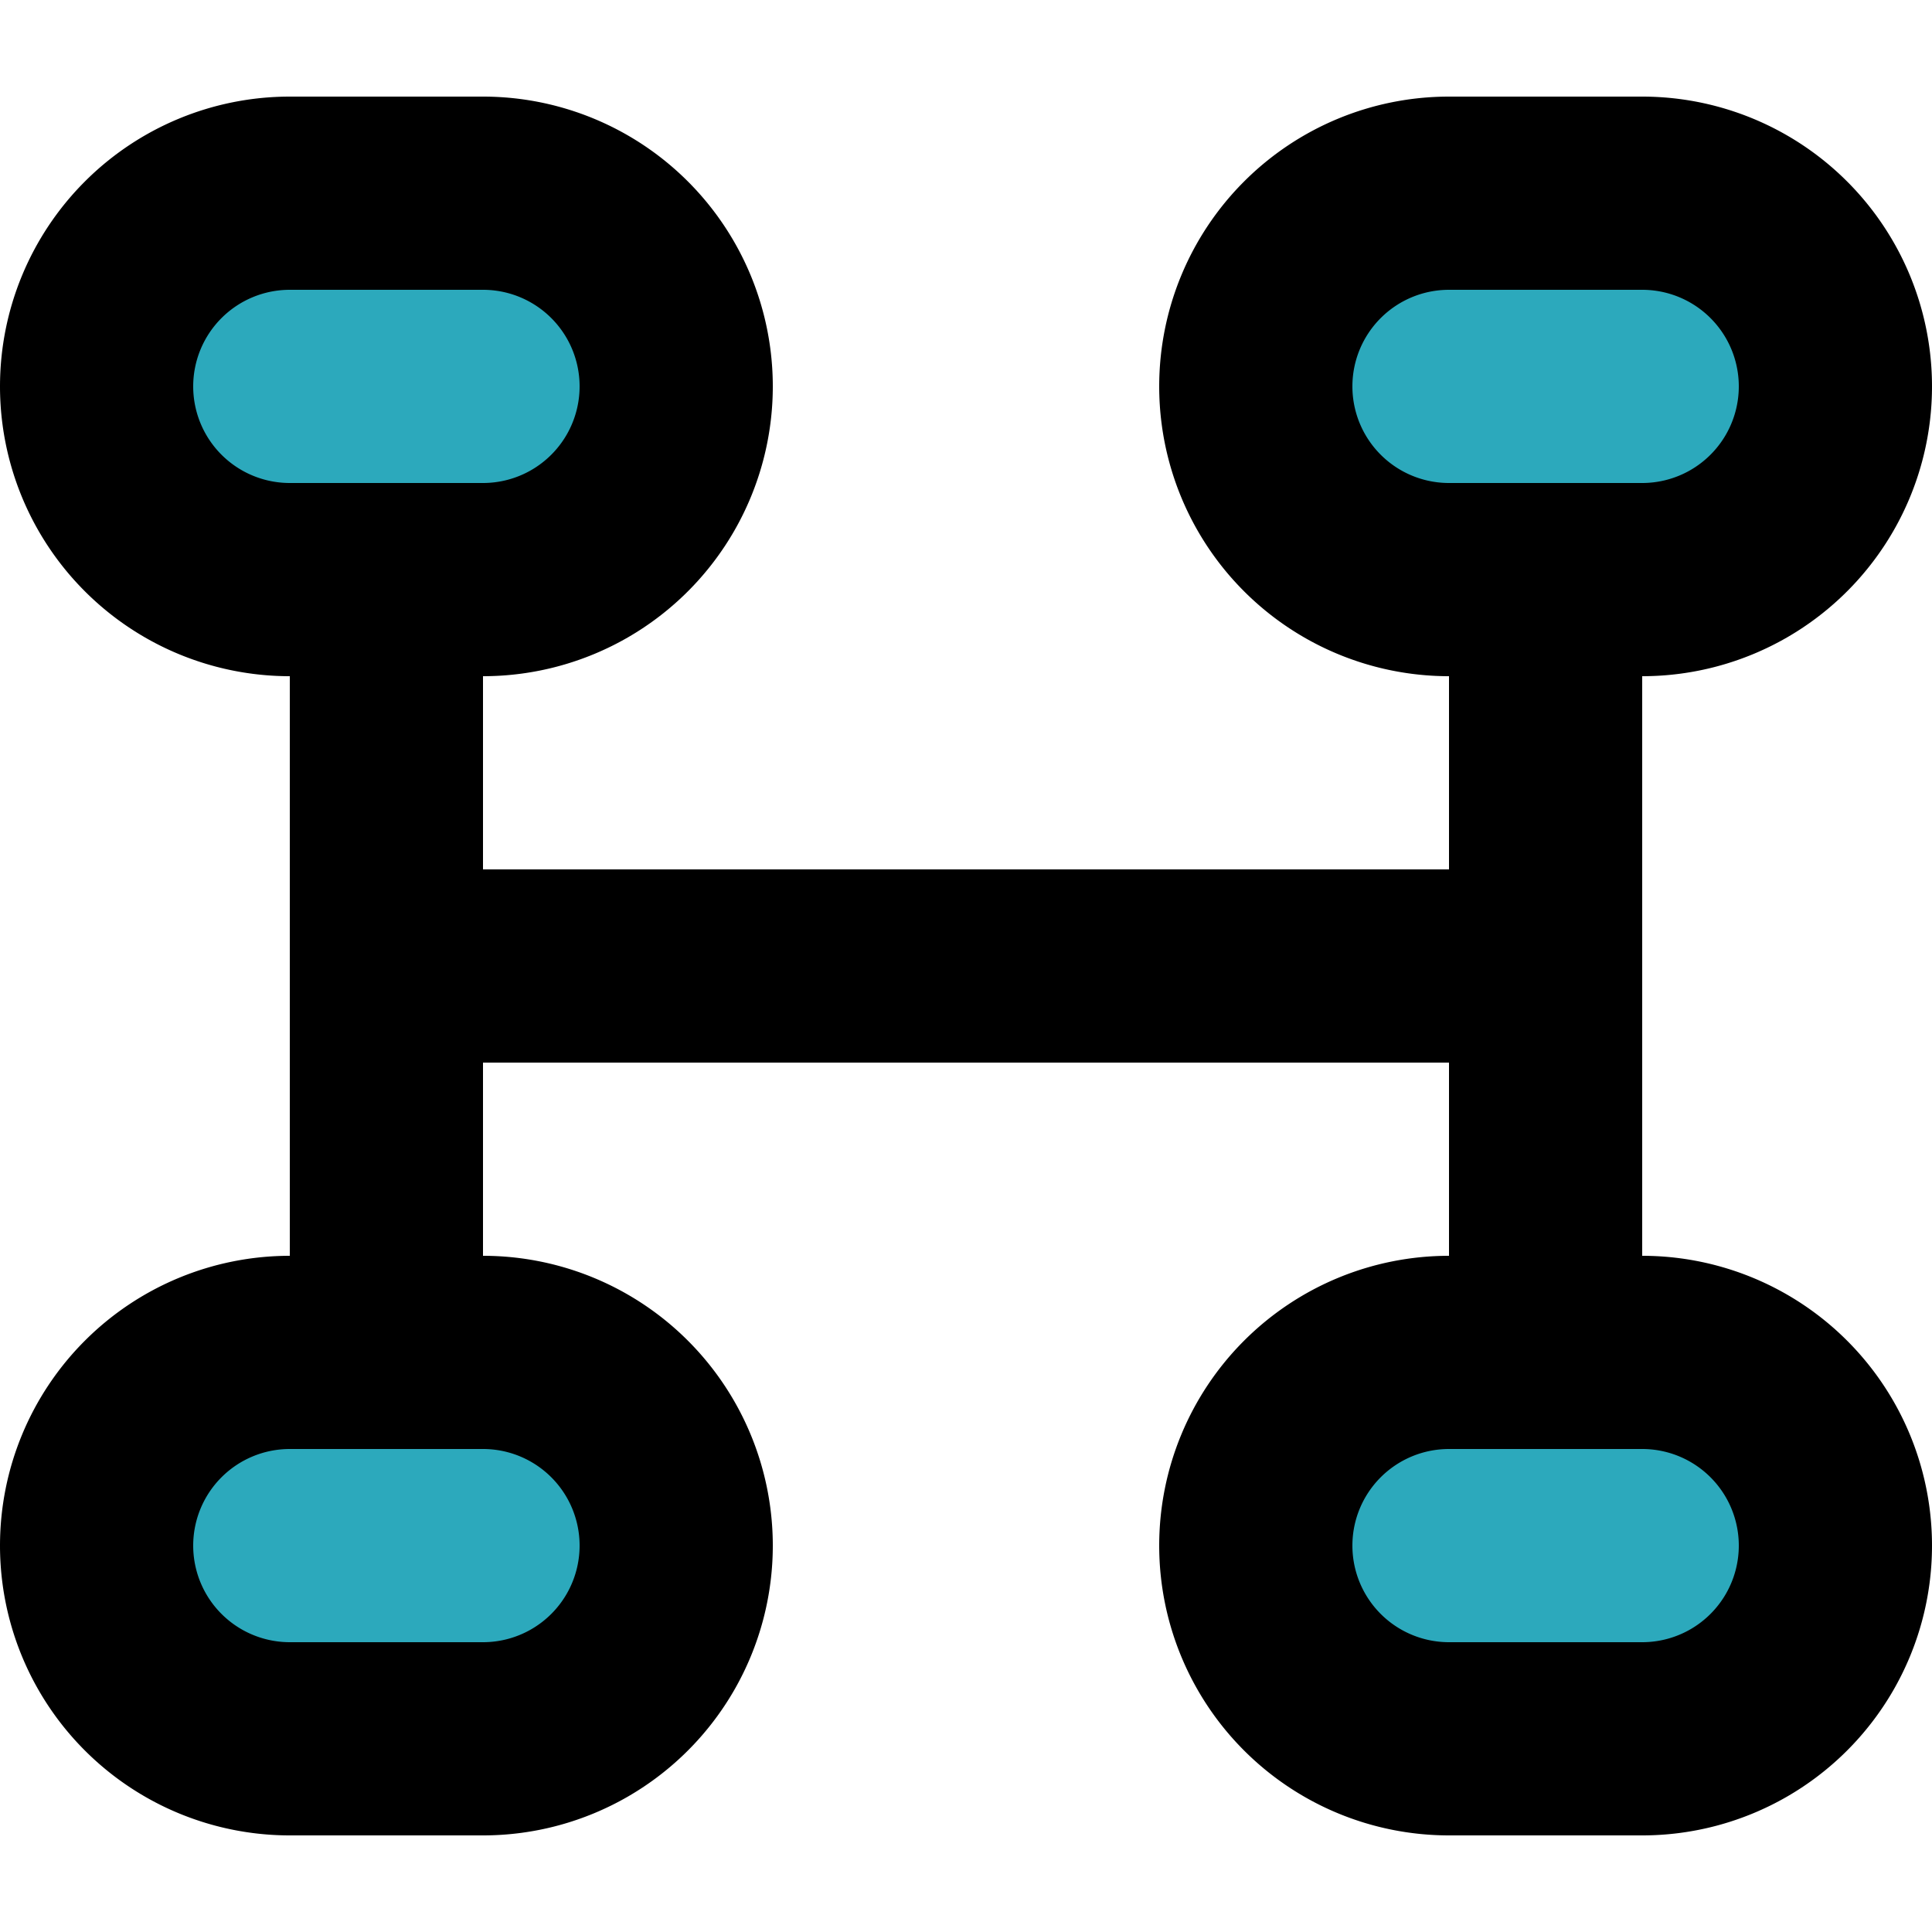 <?xml version="1.0" encoding="utf-8"?><!-- Uploaded to: SVG Repo, www.svgrepo.com, Generator: SVG Repo Mixer Tools -->
<svg width="800px" height="800px" viewBox="0 -1 20 20" xmlns="http://www.w3.org/2000/svg">
  <g id="chassis-2" transform="translate(-2 -3)">
    <path id="secondary" fill="#2ca9bc" d="M15,18h0a2,2,0,0,1,2-2h2a2,2,0,0,1,2,2h0a2,2,0,0,1-2,2H17A2,2,0,0,1,15,18ZM17,8h2a2,2,0,0,0,2-2h0a2,2,0,0,0-2-2H17a2,2,0,0,0-2,2h0A2,2,0,0,0,17,8ZM5,20H7a2,2,0,0,0,2-2H9a2,2,0,0,0-2-2H5a2,2,0,0,0-2,2H3A2,2,0,0,0,5,20ZM5,8H7A2,2,0,0,0,9,6H9A2,2,0,0,0,7,4H5A2,2,0,0,0,3,6H3A2,2,0,0,0,5,8Z"/>
    <path id="primary" d="M18,8v8M6,8v8m12-4H6m9,6h0a2,2,0,0,1,2-2h2a2,2,0,0,1,2,2h0a2,2,0,0,1-2,2H17A2,2,0,0,1,15,18ZM17,8h2a2,2,0,0,0,2-2h0a2,2,0,0,0-2-2H17a2,2,0,0,0-2,2h0A2,2,0,0,0,17,8ZM5,20H7a2,2,0,0,0,2-2H9a2,2,0,0,0-2-2H5a2,2,0,0,0-2,2H3A2,2,0,0,0,5,20ZM5,8H7A2,2,0,0,0,9,6H9A2,2,0,0,0,7,4H5A2,2,0,0,0,3,6H3A2,2,0,0,0,5,8Z" fill="none" stroke="#000000" stroke-linecap="round" stroke-linejoin="round" stroke-width="2"/>
  </g>
</svg>